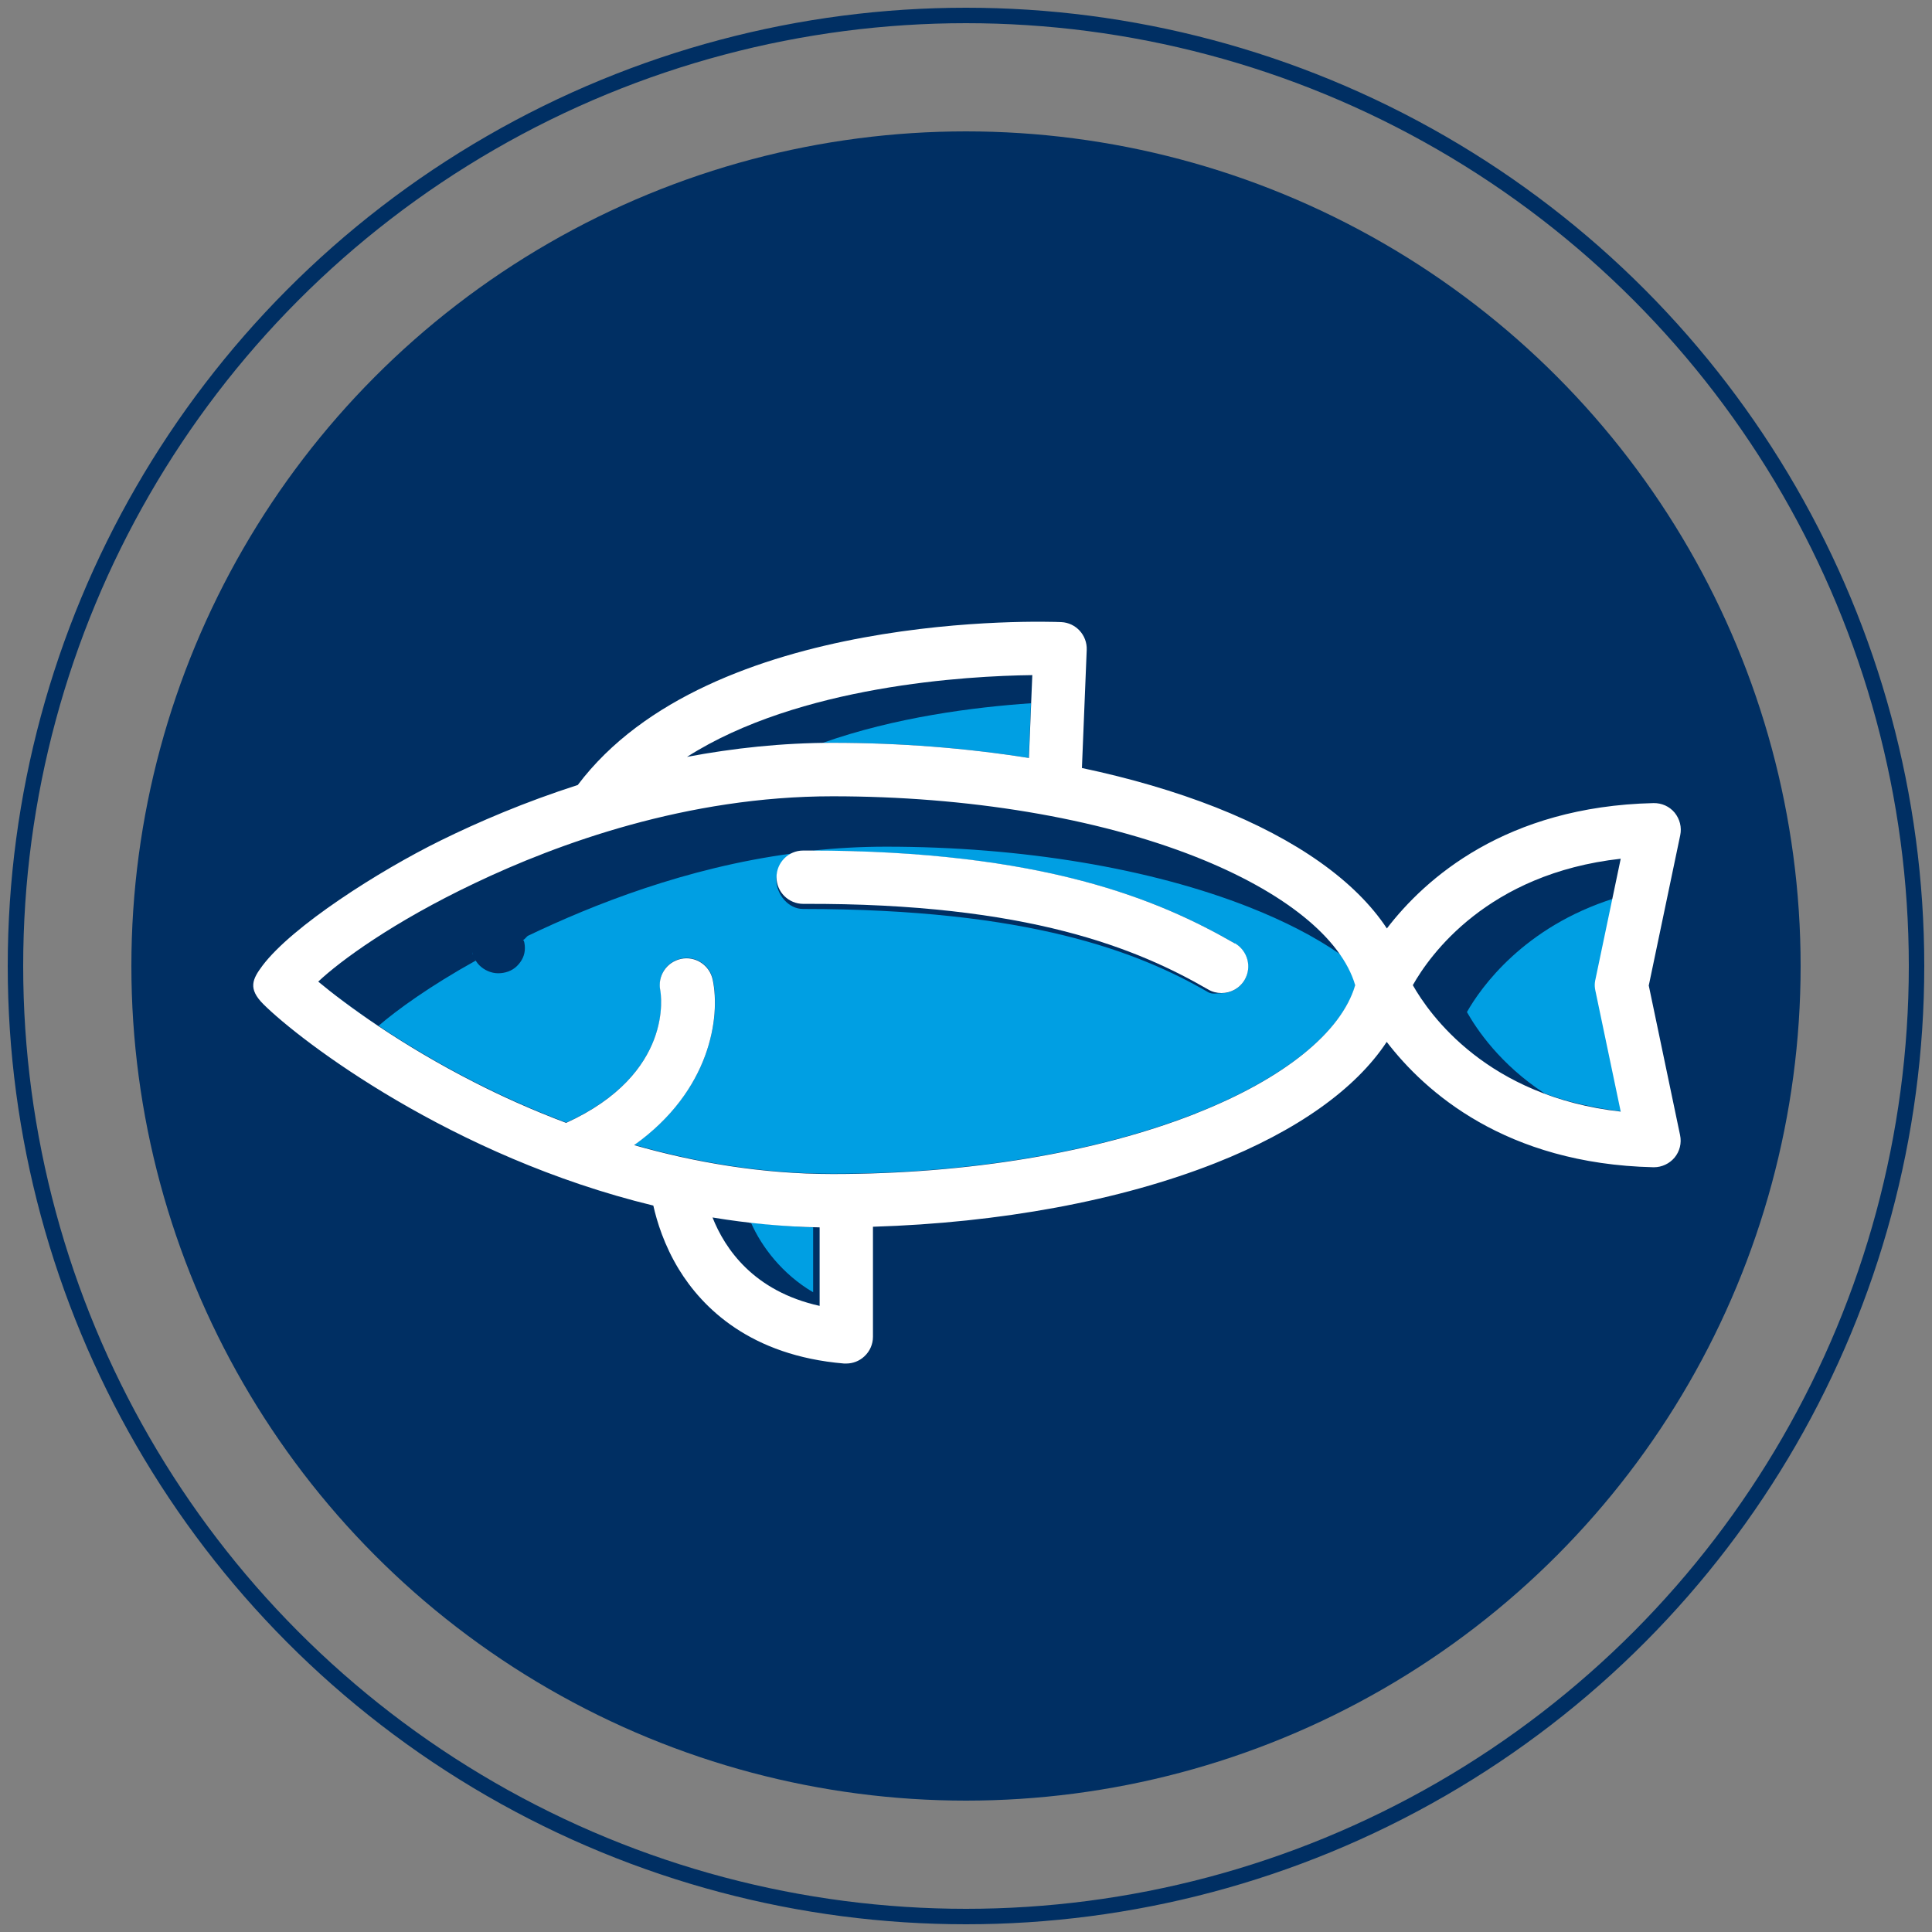 <?xml version="1.0" encoding="UTF-8"?>
<svg id="Capa_1" data-name="Capa 1" xmlns="http://www.w3.org/2000/svg" xmlns:xlink="http://www.w3.org/1999/xlink" viewBox="0 0 125 125">
  <rect x="0" y="0" width="125" height="125" fill="#808080" stroke="none"/>
  <defs>
    <style>
      .cls-1, .cls-2 {
        fill: none;
      }

      .cls-2 {
        stroke: #002f63;
        stroke-miterlimit: 10;
      }

      .cls-3 {
        fill: #002f63;
      }

      .cls-4 {
        fill: #fff;
      }

      .cls-5 {
        fill: #009fe3;
      }
    </style>
    <filter id="drop-shadow-1" x="-515.63" y="-1471.7" width="1527.73" height="1475.43" filterUnits="userSpaceOnUse">
      <feOffset dx="2" dy="1"/>
      <feGaussianBlur result="blur" stdDeviation="3"/>
      <feFlood flood-color="#000" flood-opacity=".5"/>
      <feComposite in2="blur" operator="in"/>
      <feComposite in="SourceGraphic"/>
    </filter>
    <clipPath id="clippath">
      <path class="cls-1" d="M-58.49-1201.68s-36.53-14.78-132.55,128.21c-96.02,142.99-100.76,32.85-96.02,142.99l4.74,110.14,216.72,247.52,529.82,58.31s114.55-137.19,124.56-148.08c10.01-10.89,190.02-424.21,190.02-424.21,0,0-136.77-118.11-145.96-115.31-9.18,2.8-539.75-61.19-539.75-61.19l-151.58,61.62Z"/>
    </clipPath>
    <clipPath id="clippath-2">
      <rect class="cls-1" x="-307.5" y="-389.5" width="225.2" height="367"/>
    </clipPath>
  </defs>
  <circle class="cls-3" cx="62.5" cy="62.5" r="54"/>
  <circle class="cls-2" cx="62.5" cy="62.5" r="61.5"/>
  <g>
    <g>
      <path class="cls-5" d="M82.75,58.15c.08.05.16.1.23.15-.08-.05-.15-.1-.23-.15Z"/>
      <path class="cls-5" d="M83.59,58.72s.05.03.07.05c-.02-.02-.05-.03-.07-.05Z"/>
      <path class="cls-5" d="M82,57.68c.09.05.17.1.26.16-.08-.05-.17-.1-.26-.16Z"/>
      <path class="cls-5" d="M80.2,56.7c.07.03.14.07.21.1-.07-.03-.14-.07-.21-.1Z"/>
      <path class="cls-5" d="M86.44,61.39c.05.06.1.13.14.19-.05-.06-.09-.13-.14-.19Z"/>
      <path class="cls-5" d="M86.02,60.89s.08.1.12.14c-.04-.05-.08-.1-.12-.14Z"/>
      <path class="cls-5" d="M79.25,56.24c.1.05.2.09.29.14-.1-.05-.2-.09-.29-.14Z"/>
      <path class="cls-5" d="M85.57,60.4c-.05-.05-.1-.1-.15-.15.05.05.1.1.15.15Z"/>
      <path class="cls-5" d="M84.27,59.23c.07.05.13.11.2.16-.07-.05-.13-.11-.2-.16Z"/>
      <path class="cls-5" d="M84.85,59.72c.07.06.14.12.2.18-.07-.06-.13-.12-.2-.18Z"/>
      <path class="cls-5" d="M81.22,57.23c.06.04.13.07.19.11-.06-.04-.13-.07-.19-.11Z"/>
      <path class="cls-5" d="M30.53,61.52c-.02-.1-.03-.2-.03-.3,0,.1.01.2.03.3Z"/>
      <path class="cls-5" d="M78.32,55.83c.09.04.19.08.28.12-.09-.04-.19-.08-.28-.12Z"/>
      <path class="cls-5" d="M33.68,60.3s-.01-.03-.02-.04c0,.01.01.03.02.04Z"/>
      <path class="cls-5" d="M86.68,61.72c-1.59-1.1-3.56-2.12-5.84-3.02-6.41-2.53-14.76-3.92-23.51-3.92-1.64,0-3.24.09-4.81.26,15.05.02,22.53,3.21,27.37,6,.83.48,1.11,1.53.63,2.36-.32.55-.9.86-1.5.86-.29,0-.59.09-.86-.07-4.52-2.61-11.59-5.38-26.2-5.38h0c-.95,0-1.72-.93-1.73-1.88,0-.71.42-1.4,1.03-1.67,0,0,0-.04,0-.04-6.89.92-12.91,3.32-17.09,5.32-.11.05-.22.27-.34.27h0c.08,0,.13.3.13.53,0,.45-.18.83-.51,1.16-.32.32-.77.47-1.22.47s-.9-.2-1.22-.52c-.15-.15-.27-.34-.36-.54.04.09.08.16.13.24-2.97,1.65-5.08,3.18-6.29,4.22,1.72,1.15,3.82,2.42,6.24,3.65,1.69.86,3.68,1.77,5.91,2.61,7-3.19,6.13-8.34,6.09-8.57-.2-.93.4-1.84,1.34-2.04.93-.2,1.85.41,2.05,1.34.5,2.4-.13,7.18-5.08,10.71,3.86,1.1,8.21,1.87,12.84,1.87,8.75,0,17.1-1.39,23.51-3.92,5.69-2.25,9.42-5.25,10.31-8.3-.2-.68-.54-1.35-1.01-2.02Z"/>
      <path class="cls-5" d="M51.53,55.1s.04-.02.06-.02c-.02,0-.04.01-.06.02Z"/>
      <path class="cls-5" d="M30.61,61.81c-.03-.07-.05-.14-.06-.21.02.07.04.14.06.21Z"/>
      <path class="cls-5" d="M21.09,63.9s-.09-.07-.14-.11c.04.03.09.07.14.11Z"/>
      <path class="cls-5" d="M21.77,64.44c-.15-.11-.29-.22-.43-.33.14.11.28.22.43.33Z"/>
      <path class="cls-5" d="M24.41,66.32c-.18-.12-.36-.24-.54-.36.17.12.35.24.54.36Z"/>
      <path class="cls-5" d="M23.86,65.95c-.79-.55-1.49-1.06-2.09-1.51.6.46,1.3.97,2.09,1.51Z"/>
    </g>
    <g>
      <path class="cls-5" d="M66.71,45.5c-3.68.25-8.79.9-13.5,2.57-.24,0-.48.02-.71.03.46-.01.91-.04,1.37-.04,4.38,0,8.66.34,12.69.98l.22-5.37-.07,1.82Z"/>
      <path class="cls-5" d="M46.62,48.61c-.73.11-1.46.23-2.17.36.71-.13,1.44-.26,2.17-.36Z"/>
      <path class="cls-5" d="M51.1,48.15c-.32.02-.64.05-.96.07.32-.02.63-.05.96-.07Z"/>
      <path class="cls-5" d="M48.83,48.33c-.4.04-.79.1-1.18.15.39-.05.78-.1,1.18-.15Z"/>
    </g>
    <g>
      <path class="cls-5" d="M92.34,65.16c-.04-.05-.07-.1-.11-.15.04.05.07.1.11.15Z"/>
      <path class="cls-5" d="M91.99,64.67c-.04-.05-.07-.11-.11-.16.04.05.07.11.11.16Z"/>
      <path class="cls-5" d="M92.85,65.8s-.08-.1-.12-.14c.04.05.08.1.12.14Z"/>
      <path class="cls-5" d="M93.73,66.77c.07.08.15.15.23.23-.08-.08-.15-.15-.23-.23Z"/>
      <path class="cls-5" d="M93.39,66.41c-.07-.07-.13-.14-.2-.21.06.07.13.14.2.21Z"/>
      <path class="cls-5" d="M91.7,64.22s-.05-.08-.08-.12c.02.04.05.08.08.12Z"/>
      <path class="cls-5" d="M103.61,64.09c0-.39-.19-.7-.19-.7l1-5.26c-5.83,1.84-8.61,5.76-9.51,7.35.63,1.11,2.14,3.38,5.03,5.27,1.44.54,3.25.96,5.13,1.18l-1.46-7.83h0Z"/>
      <path class="cls-5" d="M97.21,69.47c-.12-.07-.23-.14-.35-.21.11.07.23.14.35.21Z"/>
      <path class="cls-5" d="M94.58,67.58c-.07-.06-.13-.12-.19-.18.07.06.13.12.19.18Z"/>
      <path class="cls-5" d="M99.55,70.61c-.14-.06-.28-.11-.41-.17.13.06.28.11.41.17Z"/>
      <path class="cls-5" d="M98.31,70.06c-.1-.05-.21-.1-.31-.15.1.05.2.1.31.15Z"/>
      <path class="cls-5" d="M96.33,68.92c-.11-.08-.23-.15-.33-.23.11.08.22.15.33.23Z"/>
      <path class="cls-5" d="M95.51,68.33c-.09-.07-.18-.14-.27-.21.09.07.18.14.27.21Z"/>
    </g>
    <g>
      <path class="cls-5" d="M48.26,79.06c.2.02.14.05.34.07.66,1.51,2.01,3.31,4.01,4.48v-4.2c-1-.03-2.76-.15-4.35-.35Z"/>
      <path class="cls-5" d="M47.61,78.99c-.51-.07-1.01-.14-1.52-.22.5.08,1.01.16,1.52.22Z"/>
    </g>
  </g>
  <path class="cls-4" d="M79.89,61.04c-4.86-2.8-12.37-6.01-27.54-6.01-.13,0-.26,0-.39,0-.95,0-1.72.78-1.72,1.73,0,.95.78,1.72,1.73,1.72h0c14.61-.06,21.68,2.93,26.2,5.54.27.16.57.23.86.23.6,0,1.18-.31,1.5-.86.48-.83.19-1.88-.63-2.36Z"/>
  <path class="cls-4" d="M106.68,63.74l2.03-9.7c.11-.52-.03-1.05-.36-1.46-.34-.41-.84-.63-1.37-.62-9.57.22-14.78,4.89-17.25,8.11-2.01-3.05-5.81-5.76-11.08-7.84-2.62-1.03-5.53-1.88-8.65-2.54l.31-7.64c.04-.95-.7-1.76-1.65-1.8-.94-.04-22.73-.81-31.28,10.54-3.43,1.1-6.43,2.39-8.87,3.59-4,1.97-9.6,5.54-11.53,8.1-.65.87-.95,1.48.06,2.49,2.39,2.38,12.19,9.87,25.23,13.03.23,1.03.7,2.56,1.65,4.12,1.53,2.5,4.63,5.59,10.69,6.1.05,0,.1,0,.14,0,.43,0,.85-.16,1.17-.46.36-.33.56-.79.56-1.27v-7.12c8.22-.25,16.01-1.69,22.16-4.12,5.27-2.08,9.07-4.79,11.08-7.84,2.47,3.22,7.68,7.89,17.25,8.11.01,0,.03,0,.04,0,.51,0,1-.23,1.33-.62.34-.41.47-.94.36-1.46l-2.03-9.7ZM104.86,55.56l-1.64,7.83s-.09.31,0,.7c0,0,0,0,0,0l1.64,7.83c-8.63-.97-12.37-6.27-13.45-8.18,1.08-1.92,4.82-7.22,13.45-8.18ZM77.38,72.04c-6.41,2.53-14.76,3.92-23.51,3.92-4.63,0-8.98-.77-12.84-1.87,4.95-3.53,5.59-8.31,5.08-10.71-.2-.93-1.11-1.54-2.05-1.34-.93.2-1.53,1.1-1.34,2.04.04.22.92,5.37-6.09,8.57-2.23-.84-4.23-1.75-5.91-2.61-4.8-2.44-8.34-5.04-10.13-6.53,1.42-1.34,4.85-3.86,10.11-6.36,5.38-2.57,13.76-5.63,23.16-5.63,8.75,0,17.1,1.39,23.51,3.92,5.69,2.25,9.42,5.25,10.31,8.3-.89,3.05-4.62,6.06-10.31,8.3ZM53.03,84.49c-4.28-.95-6.13-3.7-6.93-5.72,2.24.37,4.56.6,6.93.64v5.08ZM66.56,49.04c-4.03-.64-8.32-.98-12.69-.98-3.29,0-6.45.35-9.42.91,7.26-4.63,18.15-5.24,22.34-5.29l-.22,5.37Z"/>
</svg>